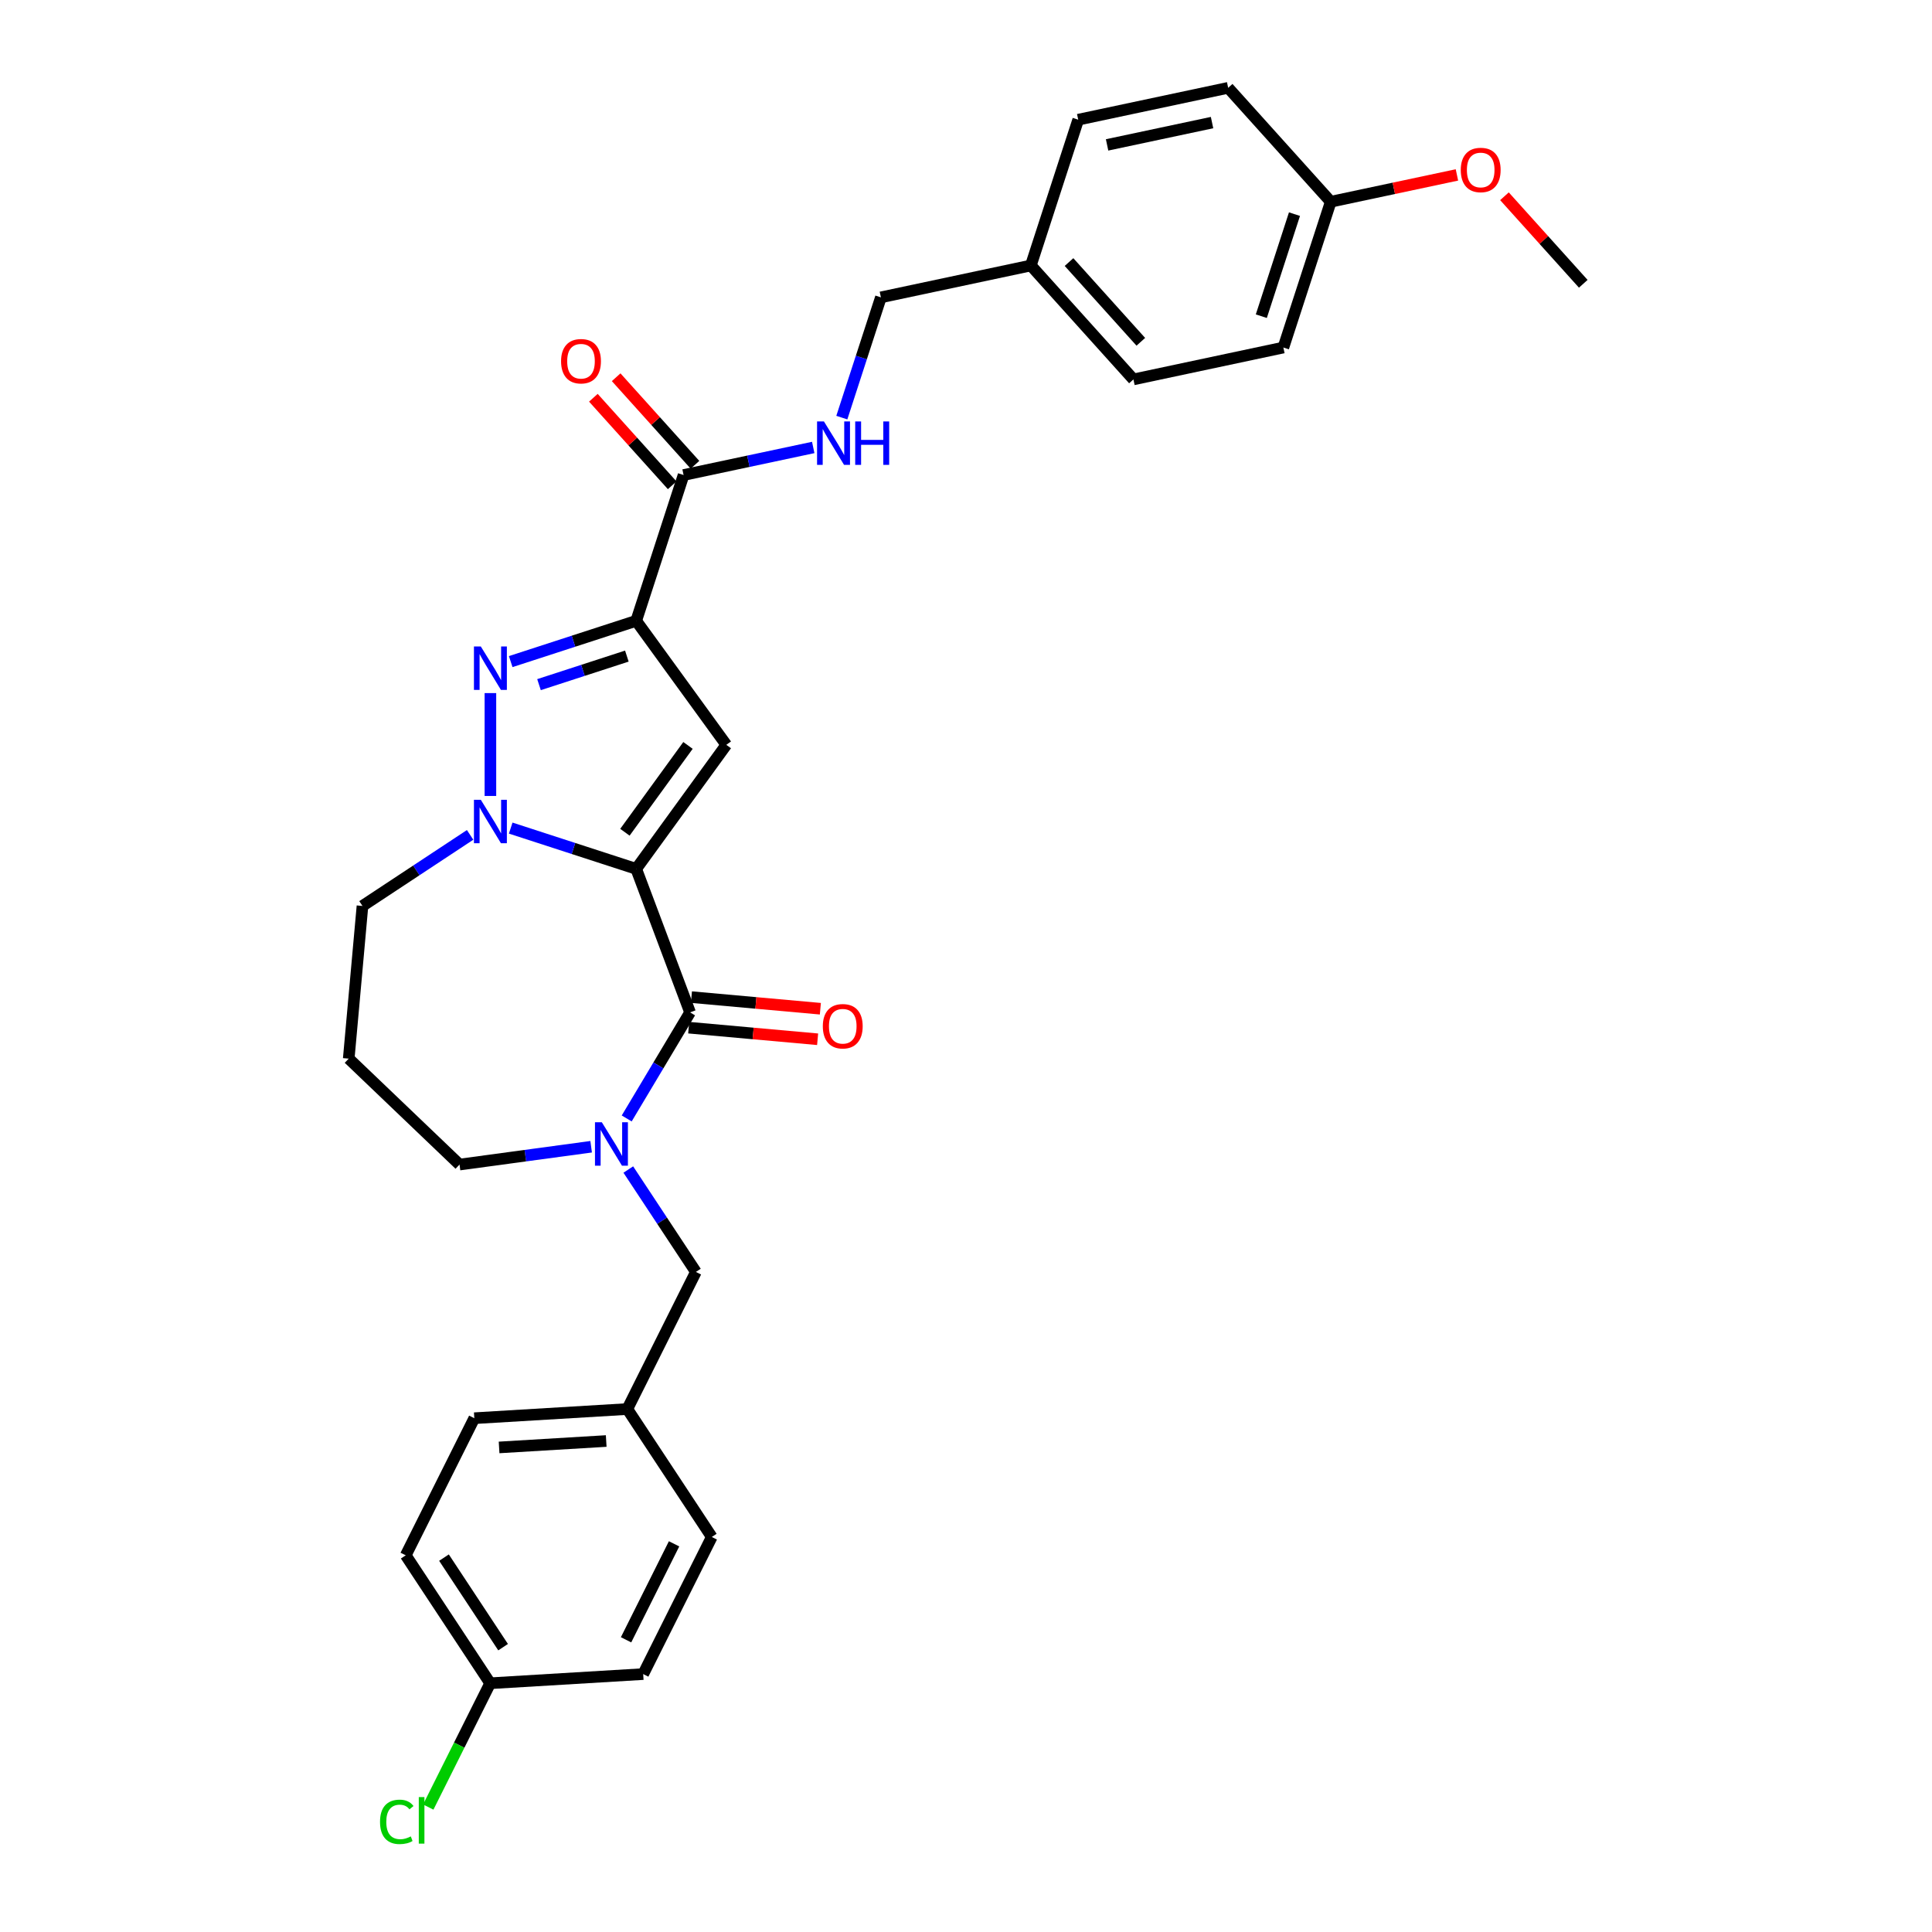 <?xml version='1.0' encoding='iso-8859-1'?>
<svg version='1.1' baseProfile='full'
              xmlns='http://www.w3.org/2000/svg'
                      xmlns:rdkit='http://www.rdkit.org/xml'
                      xmlns:xlink='http://www.w3.org/1999/xlink'
                  xml:space='preserve'
width='1000px' height='1000px' viewBox='0 0 1000 1000'>
<!-- END OF HEADER -->
<rect style='opacity:1.0;fill:#FFFFFF;stroke:none' width='1000' height='1000' x='0' y='0'> </rect>
<path class='bond-1' d='M 329.299,449.724 L 375.938,385.531' style='fill:none;fill-rule:evenodd;stroke:#000000;stroke-width:6px;stroke-linecap:butt;stroke-linejoin:miter;stroke-opacity:1' />
<path class='bond-1' d='M 323.456,430.768 L 356.103,385.832' style='fill:none;fill-rule:evenodd;stroke:#000000;stroke-width:6px;stroke-linecap:butt;stroke-linejoin:miter;stroke-opacity:1' />
<path class='bond-2' d='M 329.299,449.724 L 296.82,439.171' style='fill:none;fill-rule:evenodd;stroke:#000000;stroke-width:6px;stroke-linecap:butt;stroke-linejoin:miter;stroke-opacity:1' />
<path class='bond-2' d='M 296.82,439.171 L 264.34,428.618' style='fill:none;fill-rule:evenodd;stroke:#0000FF;stroke-width:6px;stroke-linecap:butt;stroke-linejoin:miter;stroke-opacity:1' />
<path class='bond-4' d='M 329.299,449.724 L 357.179,524.012' style='fill:none;fill-rule:evenodd;stroke:#000000;stroke-width:6px;stroke-linecap:butt;stroke-linejoin:miter;stroke-opacity:1' />
<path class='bond-0' d='M 329.299,321.338 L 375.938,385.531' style='fill:none;fill-rule:evenodd;stroke:#000000;stroke-width:6px;stroke-linecap:butt;stroke-linejoin:miter;stroke-opacity:1' />
<path class='bond-6' d='M 329.299,321.338 L 353.818,245.874' style='fill:none;fill-rule:evenodd;stroke:#000000;stroke-width:6px;stroke-linecap:butt;stroke-linejoin:miter;stroke-opacity:1' />
<path class='bond-30' d='M 329.299,321.338 L 296.82,331.891' style='fill:none;fill-rule:evenodd;stroke:#000000;stroke-width:6px;stroke-linecap:butt;stroke-linejoin:miter;stroke-opacity:1' />
<path class='bond-30' d='M 296.82,331.891 L 264.34,342.444' style='fill:none;fill-rule:evenodd;stroke:#0000FF;stroke-width:6px;stroke-linecap:butt;stroke-linejoin:miter;stroke-opacity:1' />
<path class='bond-30' d='M 324.459,339.596 L 301.724,346.984' style='fill:none;fill-rule:evenodd;stroke:#000000;stroke-width:6px;stroke-linecap:butt;stroke-linejoin:miter;stroke-opacity:1' />
<path class='bond-30' d='M 301.724,346.984 L 278.988,354.371' style='fill:none;fill-rule:evenodd;stroke:#0000FF;stroke-width:6px;stroke-linecap:butt;stroke-linejoin:miter;stroke-opacity:1' />
<path class='bond-3' d='M 253.835,411.985 L 253.835,358.746' style='fill:none;fill-rule:evenodd;stroke:#0000FF;stroke-width:6px;stroke-linecap:butt;stroke-linejoin:miter;stroke-opacity:1' />
<path class='bond-11' d='M 243.329,432.139 L 215.472,450.528' style='fill:none;fill-rule:evenodd;stroke:#0000FF;stroke-width:6px;stroke-linecap:butt;stroke-linejoin:miter;stroke-opacity:1' />
<path class='bond-11' d='M 215.472,450.528 L 187.614,468.917' style='fill:none;fill-rule:evenodd;stroke:#000000;stroke-width:6px;stroke-linecap:butt;stroke-linejoin:miter;stroke-opacity:1' />
<path class='bond-5' d='M 357.179,524.012 L 340.78,551.46' style='fill:none;fill-rule:evenodd;stroke:#000000;stroke-width:6px;stroke-linecap:butt;stroke-linejoin:miter;stroke-opacity:1' />
<path class='bond-5' d='M 340.78,551.46 L 324.38,578.909' style='fill:none;fill-rule:evenodd;stroke:#0000FF;stroke-width:6px;stroke-linecap:butt;stroke-linejoin:miter;stroke-opacity:1' />
<path class='bond-9' d='M 356.468,531.915 L 389.833,534.918' style='fill:none;fill-rule:evenodd;stroke:#000000;stroke-width:6px;stroke-linecap:butt;stroke-linejoin:miter;stroke-opacity:1' />
<path class='bond-9' d='M 389.833,534.918 L 423.197,537.921' style='fill:none;fill-rule:evenodd;stroke:#FF0000;stroke-width:6px;stroke-linecap:butt;stroke-linejoin:miter;stroke-opacity:1' />
<path class='bond-9' d='M 357.891,516.109 L 391.255,519.112' style='fill:none;fill-rule:evenodd;stroke:#000000;stroke-width:6px;stroke-linecap:butt;stroke-linejoin:miter;stroke-opacity:1' />
<path class='bond-9' d='M 391.255,519.112 L 424.62,522.115' style='fill:none;fill-rule:evenodd;stroke:#FF0000;stroke-width:6px;stroke-linecap:butt;stroke-linejoin:miter;stroke-opacity:1' />
<path class='bond-8' d='M 325.208,605.347 L 342.701,631.848' style='fill:none;fill-rule:evenodd;stroke:#0000FF;stroke-width:6px;stroke-linecap:butt;stroke-linejoin:miter;stroke-opacity:1' />
<path class='bond-8' d='M 342.701,631.848 L 360.194,658.349' style='fill:none;fill-rule:evenodd;stroke:#000000;stroke-width:6px;stroke-linecap:butt;stroke-linejoin:miter;stroke-opacity:1' />
<path class='bond-12' d='M 305.977,593.551 L 271.915,598.165' style='fill:none;fill-rule:evenodd;stroke:#0000FF;stroke-width:6px;stroke-linecap:butt;stroke-linejoin:miter;stroke-opacity:1' />
<path class='bond-12' d='M 271.915,598.165 L 237.853,602.779' style='fill:none;fill-rule:evenodd;stroke:#000000;stroke-width:6px;stroke-linecap:butt;stroke-linejoin:miter;stroke-opacity:1' />
<path class='bond-7' d='M 353.818,245.874 L 387.372,238.742' style='fill:none;fill-rule:evenodd;stroke:#000000;stroke-width:6px;stroke-linecap:butt;stroke-linejoin:miter;stroke-opacity:1' />
<path class='bond-7' d='M 387.372,238.742 L 420.926,231.61' style='fill:none;fill-rule:evenodd;stroke:#0000FF;stroke-width:6px;stroke-linecap:butt;stroke-linejoin:miter;stroke-opacity:1' />
<path class='bond-10' d='M 359.715,240.565 L 339.318,217.911' style='fill:none;fill-rule:evenodd;stroke:#000000;stroke-width:6px;stroke-linecap:butt;stroke-linejoin:miter;stroke-opacity:1' />
<path class='bond-10' d='M 339.318,217.911 L 318.92,195.257' style='fill:none;fill-rule:evenodd;stroke:#FF0000;stroke-width:6px;stroke-linecap:butt;stroke-linejoin:miter;stroke-opacity:1' />
<path class='bond-10' d='M 347.922,251.183 L 327.524,228.53' style='fill:none;fill-rule:evenodd;stroke:#000000;stroke-width:6px;stroke-linecap:butt;stroke-linejoin:miter;stroke-opacity:1' />
<path class='bond-10' d='M 327.524,228.53 L 307.127,205.876' style='fill:none;fill-rule:evenodd;stroke:#FF0000;stroke-width:6px;stroke-linecap:butt;stroke-linejoin:miter;stroke-opacity:1' />
<path class='bond-15' d='M 435.727,216.157 L 445.839,185.035' style='fill:none;fill-rule:evenodd;stroke:#0000FF;stroke-width:6px;stroke-linecap:butt;stroke-linejoin:miter;stroke-opacity:1' />
<path class='bond-15' d='M 445.839,185.035 L 455.951,153.913' style='fill:none;fill-rule:evenodd;stroke:#000000;stroke-width:6px;stroke-linecap:butt;stroke-linejoin:miter;stroke-opacity:1' />
<path class='bond-13' d='M 360.194,658.349 L 324.701,729.315' style='fill:none;fill-rule:evenodd;stroke:#000000;stroke-width:6px;stroke-linecap:butt;stroke-linejoin:miter;stroke-opacity:1' />
<path class='bond-14' d='M 187.614,468.917 L 180.501,547.945' style='fill:none;fill-rule:evenodd;stroke:#000000;stroke-width:6px;stroke-linecap:butt;stroke-linejoin:miter;stroke-opacity:1' />
<path class='bond-31' d='M 237.853,602.779 L 180.501,547.945' style='fill:none;fill-rule:evenodd;stroke:#000000;stroke-width:6px;stroke-linecap:butt;stroke-linejoin:miter;stroke-opacity:1' />
<path class='bond-20' d='M 324.701,729.315 L 368.414,795.537' style='fill:none;fill-rule:evenodd;stroke:#000000;stroke-width:6px;stroke-linecap:butt;stroke-linejoin:miter;stroke-opacity:1' />
<path class='bond-21' d='M 324.701,729.315 L 245.496,734.061' style='fill:none;fill-rule:evenodd;stroke:#000000;stroke-width:6px;stroke-linecap:butt;stroke-linejoin:miter;stroke-opacity:1' />
<path class='bond-21' d='M 313.77,745.868 L 258.326,749.19' style='fill:none;fill-rule:evenodd;stroke:#000000;stroke-width:6px;stroke-linecap:butt;stroke-linejoin:miter;stroke-opacity:1' />
<path class='bond-17' d='M 455.951,153.913 L 533.565,137.416' style='fill:none;fill-rule:evenodd;stroke:#000000;stroke-width:6px;stroke-linecap:butt;stroke-linejoin:miter;stroke-opacity:1' />
<path class='bond-16' d='M 253.715,871.248 L 210.003,805.027' style='fill:none;fill-rule:evenodd;stroke:#000000;stroke-width:6px;stroke-linecap:butt;stroke-linejoin:miter;stroke-opacity:1' />
<path class='bond-16' d='M 260.402,852.573 L 229.804,806.218' style='fill:none;fill-rule:evenodd;stroke:#000000;stroke-width:6px;stroke-linecap:butt;stroke-linejoin:miter;stroke-opacity:1' />
<path class='bond-19' d='M 253.715,871.248 L 237.69,903.289' style='fill:none;fill-rule:evenodd;stroke:#000000;stroke-width:6px;stroke-linecap:butt;stroke-linejoin:miter;stroke-opacity:1' />
<path class='bond-19' d='M 237.69,903.289 L 221.666,935.329' style='fill:none;fill-rule:evenodd;stroke:#00CC00;stroke-width:6px;stroke-linecap:butt;stroke-linejoin:miter;stroke-opacity:1' />
<path class='bond-32' d='M 253.715,871.248 L 332.92,866.503' style='fill:none;fill-rule:evenodd;stroke:#000000;stroke-width:6px;stroke-linecap:butt;stroke-linejoin:miter;stroke-opacity:1' />
<path class='bond-24' d='M 533.565,137.416 L 558.085,61.952' style='fill:none;fill-rule:evenodd;stroke:#000000;stroke-width:6px;stroke-linecap:butt;stroke-linejoin:miter;stroke-opacity:1' />
<path class='bond-25' d='M 533.565,137.416 L 586.659,196.382' style='fill:none;fill-rule:evenodd;stroke:#000000;stroke-width:6px;stroke-linecap:butt;stroke-linejoin:miter;stroke-opacity:1' />
<path class='bond-25' d='M 553.322,135.642 L 590.488,176.918' style='fill:none;fill-rule:evenodd;stroke:#000000;stroke-width:6px;stroke-linecap:butt;stroke-linejoin:miter;stroke-opacity:1' />
<path class='bond-18' d='M 688.792,104.421 L 664.272,179.885' style='fill:none;fill-rule:evenodd;stroke:#000000;stroke-width:6px;stroke-linecap:butt;stroke-linejoin:miter;stroke-opacity:1' />
<path class='bond-18' d='M 670.021,110.837 L 652.857,163.661' style='fill:none;fill-rule:evenodd;stroke:#000000;stroke-width:6px;stroke-linecap:butt;stroke-linejoin:miter;stroke-opacity:1' />
<path class='bond-28' d='M 688.792,104.421 L 721.449,97.48' style='fill:none;fill-rule:evenodd;stroke:#000000;stroke-width:6px;stroke-linecap:butt;stroke-linejoin:miter;stroke-opacity:1' />
<path class='bond-28' d='M 721.449,97.48 L 754.106,90.538' style='fill:none;fill-rule:evenodd;stroke:#FF0000;stroke-width:6px;stroke-linecap:butt;stroke-linejoin:miter;stroke-opacity:1' />
<path class='bond-33' d='M 688.792,104.421 L 635.698,45.455' style='fill:none;fill-rule:evenodd;stroke:#000000;stroke-width:6px;stroke-linecap:butt;stroke-linejoin:miter;stroke-opacity:1' />
<path class='bond-23' d='M 368.414,795.537 L 332.92,866.503' style='fill:none;fill-rule:evenodd;stroke:#000000;stroke-width:6px;stroke-linecap:butt;stroke-linejoin:miter;stroke-opacity:1' />
<path class='bond-23' d='M 348.896,799.083 L 324.051,848.76' style='fill:none;fill-rule:evenodd;stroke:#000000;stroke-width:6px;stroke-linecap:butt;stroke-linejoin:miter;stroke-opacity:1' />
<path class='bond-22' d='M 245.496,734.061 L 210.003,805.027' style='fill:none;fill-rule:evenodd;stroke:#000000;stroke-width:6px;stroke-linecap:butt;stroke-linejoin:miter;stroke-opacity:1' />
<path class='bond-27' d='M 558.085,61.952 L 635.698,45.455' style='fill:none;fill-rule:evenodd;stroke:#000000;stroke-width:6px;stroke-linecap:butt;stroke-linejoin:miter;stroke-opacity:1' />
<path class='bond-27' d='M 573.026,75 L 627.355,63.452' style='fill:none;fill-rule:evenodd;stroke:#000000;stroke-width:6px;stroke-linecap:butt;stroke-linejoin:miter;stroke-opacity:1' />
<path class='bond-26' d='M 586.659,196.382 L 664.272,179.885' style='fill:none;fill-rule:evenodd;stroke:#000000;stroke-width:6px;stroke-linecap:butt;stroke-linejoin:miter;stroke-opacity:1' />
<path class='bond-29' d='M 778.704,101.583 L 799.101,124.237' style='fill:none;fill-rule:evenodd;stroke:#FF0000;stroke-width:6px;stroke-linecap:butt;stroke-linejoin:miter;stroke-opacity:1' />
<path class='bond-29' d='M 799.101,124.237 L 819.499,146.89' style='fill:none;fill-rule:evenodd;stroke:#000000;stroke-width:6px;stroke-linecap:butt;stroke-linejoin:miter;stroke-opacity:1' />
<path  class='atom-3' d='M 248.868 413.969
L 256.231 425.871
Q 256.961 427.046, 258.136 429.172
Q 259.31 431.299, 259.373 431.426
L 259.373 413.969
L 262.357 413.969
L 262.357 436.44
L 259.278 436.44
L 251.375 423.427
Q 250.455 421.904, 249.471 420.158
Q 248.519 418.413, 248.233 417.873
L 248.233 436.44
L 245.313 436.44
L 245.313 413.969
L 248.868 413.969
' fill='#0000FF'/>
<path  class='atom-4' d='M 248.868 334.622
L 256.231 346.524
Q 256.961 347.698, 258.136 349.825
Q 259.31 351.951, 259.373 352.078
L 259.373 334.622
L 262.357 334.622
L 262.357 357.093
L 259.278 357.093
L 251.375 344.08
Q 250.455 342.557, 249.471 340.811
Q 248.519 339.065, 248.233 338.526
L 248.233 357.093
L 245.313 357.093
L 245.313 334.622
L 248.868 334.622
' fill='#0000FF'/>
<path  class='atom-6' d='M 311.515 580.892
L 318.878 592.794
Q 319.608 593.969, 320.783 596.095
Q 321.957 598.222, 322.021 598.349
L 322.021 580.892
L 325.004 580.892
L 325.004 603.363
L 321.925 603.363
L 314.022 590.35
Q 313.102 588.827, 312.118 587.081
Q 311.166 585.336, 310.88 584.796
L 310.88 603.363
L 307.96 603.363
L 307.96 580.892
L 311.515 580.892
' fill='#0000FF'/>
<path  class='atom-8' d='M 426.465 218.141
L 433.828 230.043
Q 434.558 231.218, 435.732 233.344
Q 436.907 235.471, 436.97 235.597
L 436.97 218.141
L 439.954 218.141
L 439.954 240.612
L 436.875 240.612
L 428.972 227.599
Q 428.052 226.076, 427.068 224.33
Q 426.116 222.585, 425.83 222.045
L 425.83 240.612
L 422.91 240.612
L 422.91 218.141
L 426.465 218.141
' fill='#0000FF'/>
<path  class='atom-8' d='M 442.652 218.141
L 445.698 218.141
L 445.698 227.694
L 457.188 227.694
L 457.188 218.141
L 460.235 218.141
L 460.235 240.612
L 457.188 240.612
L 457.188 230.234
L 445.698 230.234
L 445.698 240.612
L 442.652 240.612
L 442.652 218.141
' fill='#0000FF'/>
<path  class='atom-10' d='M 425.892 531.188
Q 425.892 525.793, 428.558 522.777
Q 431.224 519.762, 436.207 519.762
Q 441.19 519.762, 443.856 522.777
Q 446.522 525.793, 446.522 531.188
Q 446.522 536.647, 443.825 539.758
Q 441.127 542.836, 436.207 542.836
Q 431.256 542.836, 428.558 539.758
Q 425.892 536.679, 425.892 531.188
M 436.207 540.297
Q 439.635 540.297, 441.476 538.012
Q 443.349 535.695, 443.349 531.188
Q 443.349 526.777, 441.476 524.555
Q 439.635 522.301, 436.207 522.301
Q 432.779 522.301, 430.907 524.523
Q 429.066 526.745, 429.066 531.188
Q 429.066 535.727, 430.907 538.012
Q 432.779 540.297, 436.207 540.297
' fill='#FF0000'/>
<path  class='atom-11' d='M 290.41 186.971
Q 290.41 181.575, 293.076 178.56
Q 295.742 175.545, 300.725 175.545
Q 305.708 175.545, 308.374 178.56
Q 311.04 181.575, 311.04 186.971
Q 311.04 192.43, 308.342 195.54
Q 305.644 198.619, 300.725 198.619
Q 295.773 198.619, 293.076 195.54
Q 290.41 192.462, 290.41 186.971
M 300.725 196.08
Q 304.152 196.08, 305.993 193.795
Q 307.866 191.478, 307.866 186.971
Q 307.866 182.559, 305.993 180.337
Q 304.152 178.084, 300.725 178.084
Q 297.297 178.084, 295.424 180.306
Q 293.583 182.527, 293.583 186.971
Q 293.583 191.509, 295.424 193.795
Q 297.297 196.08, 300.725 196.08
' fill='#FF0000'/>
<path  class='atom-20' d='M 196.703 942.992
Q 196.703 937.406, 199.306 934.486
Q 201.94 931.535, 206.923 931.535
Q 211.557 931.535, 214.032 934.804
L 211.938 936.518
Q 210.129 934.137, 206.923 934.137
Q 203.527 934.137, 201.718 936.423
Q 199.94 938.676, 199.94 942.992
Q 199.94 947.436, 201.781 949.721
Q 203.654 952.006, 207.272 952.006
Q 209.748 952.006, 212.636 950.515
L 213.525 952.895
Q 212.35 953.657, 210.573 954.101
Q 208.795 954.545, 206.828 954.545
Q 201.94 954.545, 199.306 951.562
Q 196.703 948.579, 196.703 942.992
' fill='#00CC00'/>
<path  class='atom-20' d='M 216.762 930.17
L 219.682 930.17
L 219.682 954.26
L 216.762 954.26
L 216.762 930.17
' fill='#00CC00'/>
<path  class='atom-29' d='M 756.09 87.987
Q 756.09 82.592, 758.756 79.576
Q 761.422 76.561, 766.405 76.561
Q 771.388 76.561, 774.054 79.576
Q 776.72 82.592, 776.72 87.987
Q 776.72 93.447, 774.023 96.557
Q 771.325 99.635, 766.405 99.635
Q 761.454 99.635, 758.756 96.557
Q 756.09 93.478, 756.09 87.987
M 766.405 97.096
Q 769.833 97.096, 771.674 94.811
Q 773.546 92.494, 773.546 87.987
Q 773.546 83.576, 771.674 81.354
Q 769.833 79.1, 766.405 79.1
Q 762.977 79.1, 761.105 81.322
Q 759.264 83.544, 759.264 87.987
Q 759.264 92.526, 761.105 94.811
Q 762.977 97.096, 766.405 97.096
' fill='#FF0000'/>
</svg>
